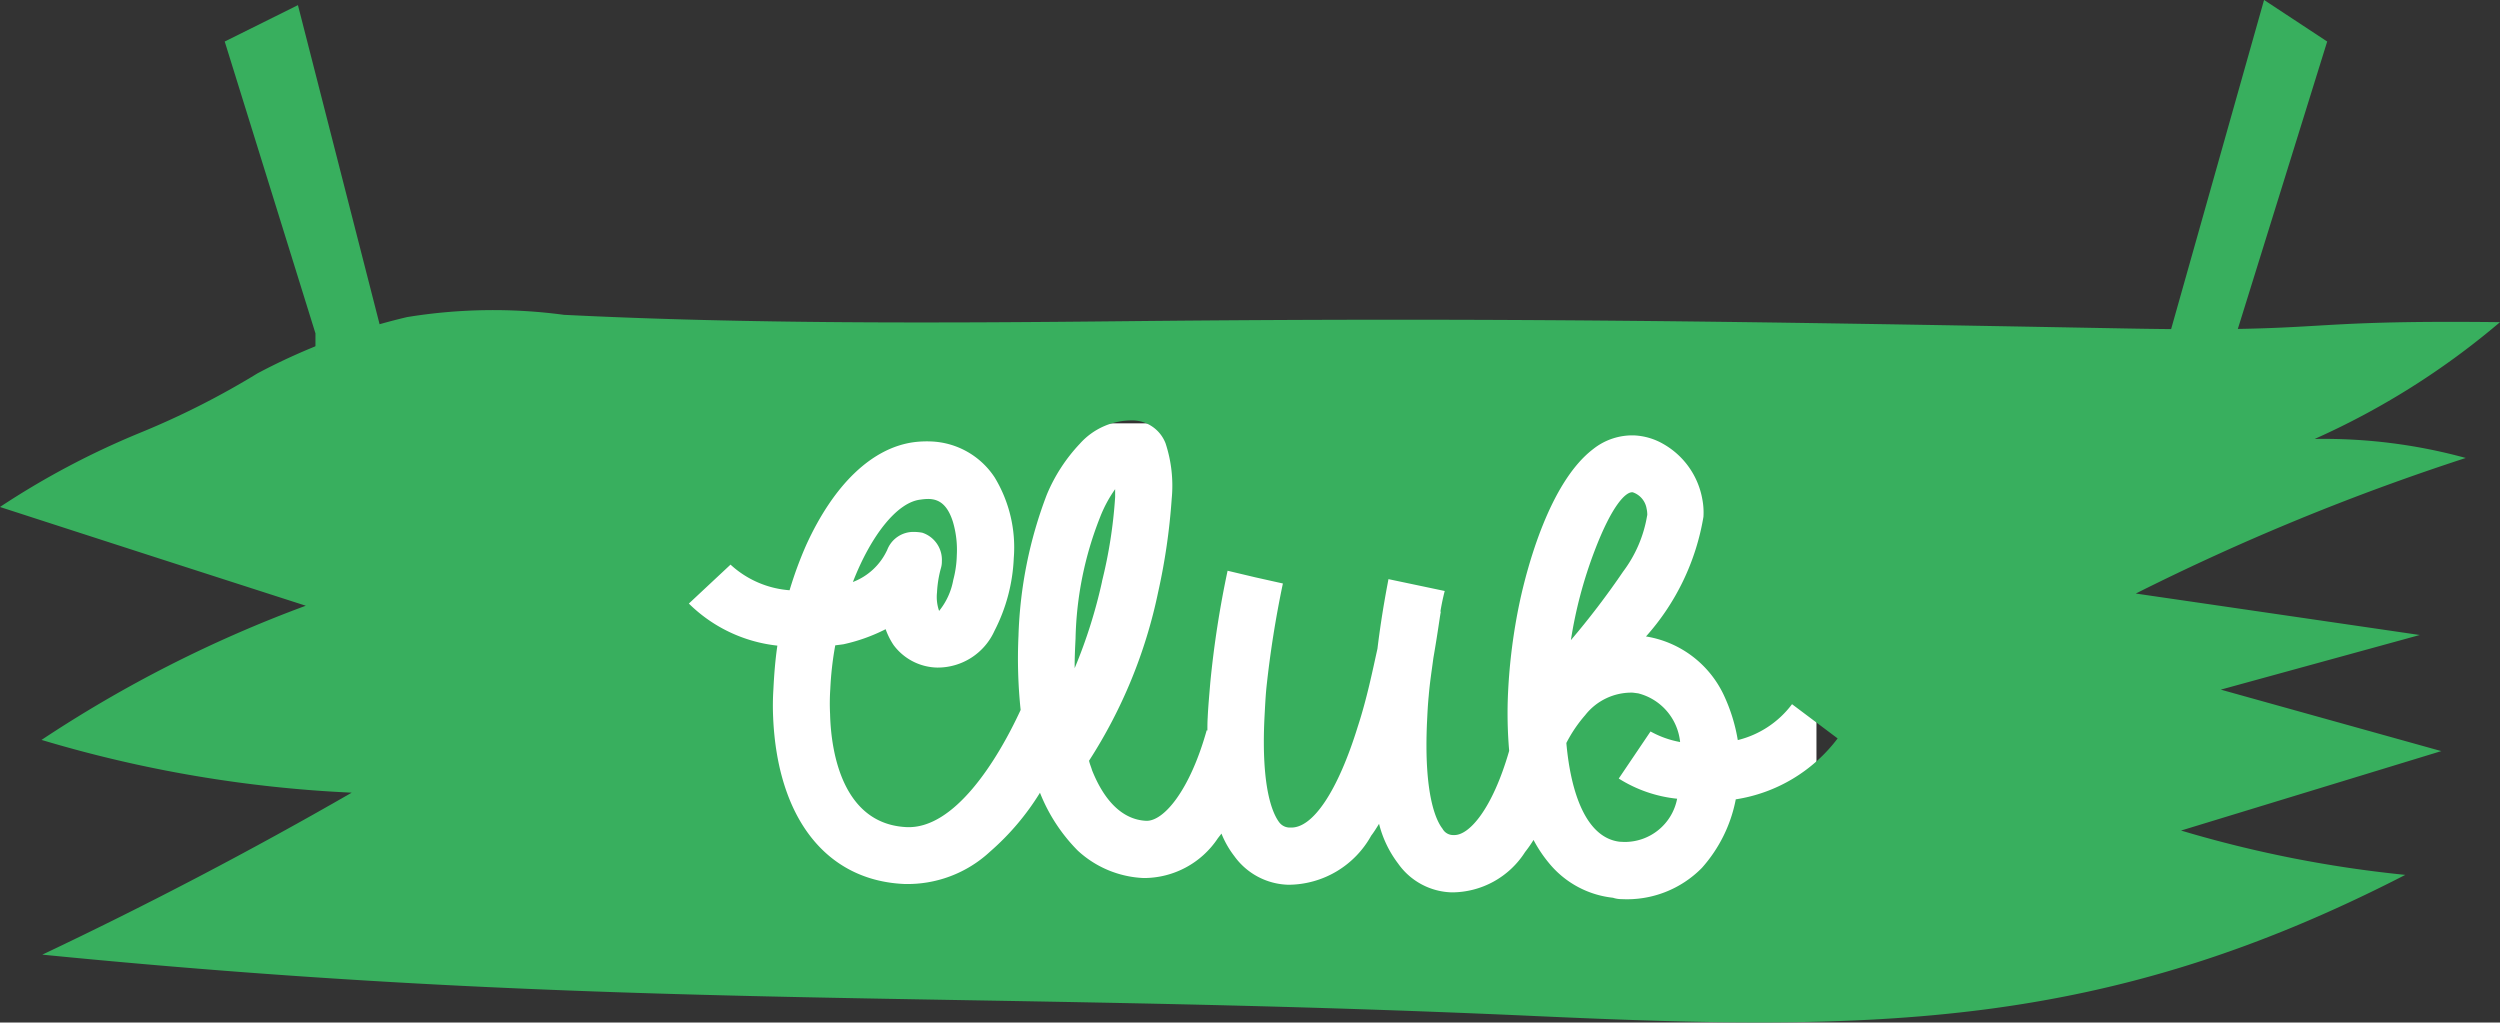 <svg xmlns="http://www.w3.org/2000/svg" xmlns:xlink="http://www.w3.org/1999/xlink" width="70.61" height="28.88" viewBox="0 0 70.61 28.88"><rect x="0" y="0" width="70.61" height="28.88" fill="#333333" stroke="none"/><defs><clipPath id="b"><rect width="70.61" height="28.88"/></clipPath></defs><g id="a" clip-path="url(#b)"><g transform="translate(-34.696 -64.043)"><rect width="33" height="14" transform="translate(53 76)" fill="#fff"/><path d="M75.334,72.793a.821.821,0,0,0-.02-.193.588.588,0,0,0-.391-.458h-.014c-.179-.008-.565.344-1.068,1.666a12.406,12.406,0,0,0-.665,2.51,22.63,22.63,0,0,0,1.476-1.937,3.612,3.612,0,0,0,.679-1.59Z" transform="translate(5.888 5.805)" fill="#38af5e"/><path d="M60.976,74.669a13.356,13.356,0,0,0,.372-2.387v-.221a3.635,3.635,0,0,0-.425.791,9.83,9.83,0,0,0-.693,3.429c-.014.274-.028.576-.025.836a14.382,14.382,0,0,0,.774-2.451Z" transform="translate(4.844 5.798)" fill="#38af5e"/><path d="M55.369,73.776a.792.792,0,0,1,.78-.528,1.28,1.28,0,0,1,.218.022.806.806,0,0,1,.553.808.623.623,0,0,1-.022.176,3.149,3.149,0,0,0-.115.7,1.208,1.208,0,0,0,.059.525,1.93,1.93,0,0,0,.4-.875,2.97,2.97,0,0,0,.1-.7,2.79,2.79,0,0,0-.109-.939c-.157-.5-.4-.637-.671-.648a1.349,1.349,0,0,0-.235.017c-.662.064-1.406,1.006-1.92,2.328a1.752,1.752,0,0,0,.961-.889Z" transform="translate(4.378 5.819)" fill="#38af5e"/><path d="M75.433,78.475a2.717,2.717,0,0,0,.838.3A1.582,1.582,0,0,0,75.087,77.4l-.151-.02a1.658,1.658,0,0,0-1.347.637,3.893,3.893,0,0,0-.531.785c.126,1.42.562,2.677,1.506,2.789l.123.006a1.506,1.506,0,0,0,1.5-1.221,3.805,3.805,0,0,1-1.649-.57l.9-1.333Z" transform="translate(5.878 6.226)" fill="#38af5e"/><path d="M97.485,71.021a21.786,21.786,0,0,0,5.237-3.3c-5.969-.067-4.561.288-10.53.179-10.536-.193-17.654-.316-28.193-.207-5.369.056-10.754.081-15.96-.179a15.077,15.077,0,0,0-4.43.064,17.628,17.628,0,0,0-4.226,1.59,23.092,23.092,0,0,1-3.34,1.688,23.016,23.016,0,0,0-3.932,2.085q4.318,1.4,8.638,2.789a36.129,36.129,0,0,0-7.464,3.79,36.137,36.137,0,0,0,8.761,1.49q-4.276,2.461-8.739,4.575c16.282,1.61,25.84.992,42.183,1.735,9.575.436,16.033.4,24.557-3.988a33.946,33.946,0,0,1-6.333-1.252l7.35-2.244L94.836,78.1l5.62-1.543q-4.012-.587-8.021-1.171a66.781,66.781,0,0,1,9.32-3.829,15.117,15.117,0,0,0-4.273-.537ZM81.137,81.2a4.054,4.054,0,0,1-.956,1.934,2.965,2.965,0,0,1-2.266.883.756.756,0,0,1-.246-.039,2.706,2.706,0,0,1-1.769-.933,3.783,3.783,0,0,1-.475-.7,3.509,3.509,0,0,1-.238.341,2.457,2.457,0,0,1-2.071,1.14,1.914,1.914,0,0,1-1.515-.813,3.1,3.1,0,0,1-.539-1.123c-.075.12-.148.24-.221.333A2.687,2.687,0,0,1,68.5,83.611a1.941,1.941,0,0,1-1.529-.813,2.643,2.643,0,0,1-.36-.632l-.1.129a2.509,2.509,0,0,1-2.1,1.126,2.922,2.922,0,0,1-1.858-.774,4.853,4.853,0,0,1-1.068-1.635,7.187,7.187,0,0,1-1.406,1.66,3.421,3.421,0,0,1-2.431.917c-2.208-.1-3.58-1.87-3.7-4.717a7.322,7.322,0,0,1,.008-.783c.02-.4.05-.808.112-1.232a4.2,4.2,0,0,1-2.5-1.188l1.177-1.1a2.764,2.764,0,0,0,1.668.724,10.928,10.928,0,0,1,.472-1.283c.78-1.708,1.859-2.744,3.046-2.9a2.9,2.9,0,0,1,.467-.02,2.25,2.25,0,0,1,1.808,1.017,3.812,3.812,0,0,1,.539,2.278A4.927,4.927,0,0,1,60.2,76.44a1.76,1.76,0,0,1-1.613,1.037,1.575,1.575,0,0,1-1.235-.634,1.989,1.989,0,0,1-.226-.45,4.931,4.931,0,0,1-1.188.425c-.07.011-.151.02-.235.031a9.079,9.079,0,0,0-.14,1.23,6.056,6.056,0,0,0-.006.713c.028,1.154.391,3.108,2.16,3.191,1.347.061,2.554-1.864,3.222-3.309a13.914,13.914,0,0,1-.061-2.093,12.169,12.169,0,0,1,.8-3.988,4.749,4.749,0,0,1,.934-1.439,1.966,1.966,0,0,1,1.529-.657,1.011,1.011,0,0,1,.891.646,3.833,3.833,0,0,1,.173,1.573,17.587,17.587,0,0,1-.383,2.633,14.052,14.052,0,0,1-1.951,4.759c.022.1.061.182.084.266.369.925.9,1.4,1.526,1.431.495.022,1.235-.85,1.713-2.557l.02.006c0-.12,0-.235.008-.361.014-.316.045-.643.073-.987a28.309,28.309,0,0,1,.489-3.164l.788.187.774.173a29.427,29.427,0,0,0-.467,2.96c-.028.3-.039.576-.053.822-.1,2.029.243,2.73.414,2.96a.372.372,0,0,0,.321.151c.632.028,1.339-1.037,1.9-2.851.257-.785.416-1.573.556-2.2.134-1.107.31-1.937.31-1.965l1.59.335s-.064.229-.123.584h.014c-.014.028-.081.559-.212,1.311-.042.327-.1.682-.131,1.065-.025.246-.036.492-.047.713-.1,2.11.268,2.828.436,3.041a.342.342,0,0,0,.321.179c.422.02,1.084-.718,1.562-2.378a12.447,12.447,0,0,1-.031-1.657,16.109,16.109,0,0,1,.321-2.512c.21-.992.844-3.41,2.082-4.354a1.773,1.773,0,0,1,1.171-.386,1.815,1.815,0,0,1,.813.243,2.246,2.246,0,0,1,1.1,1.562,1.98,1.98,0,0,1,.031.495A6.733,6.733,0,0,1,78.6,76.6h.014A2.947,2.947,0,0,1,80.8,78.256a4.857,4.857,0,0,1,.394,1.269,2.728,2.728,0,0,0,1.532-1.014l1.288.967A4.454,4.454,0,0,1,81.128,81.2Z" transform="translate(2.584 5.421)" fill="#38af5e"/><path d="M40.549,68.68l-2.563-8.244,2.068-1.028,2.387,9.329-1.892.668Z" transform="translate(3.057 4.78)" fill="#38af5e"/><path d="M90.715,68.691l2.563-8.244-1.783-1.174L88.82,68.747l1.895.668Z" transform="translate(7.147 4.769)" fill="#38af5e"/></g></g></svg>